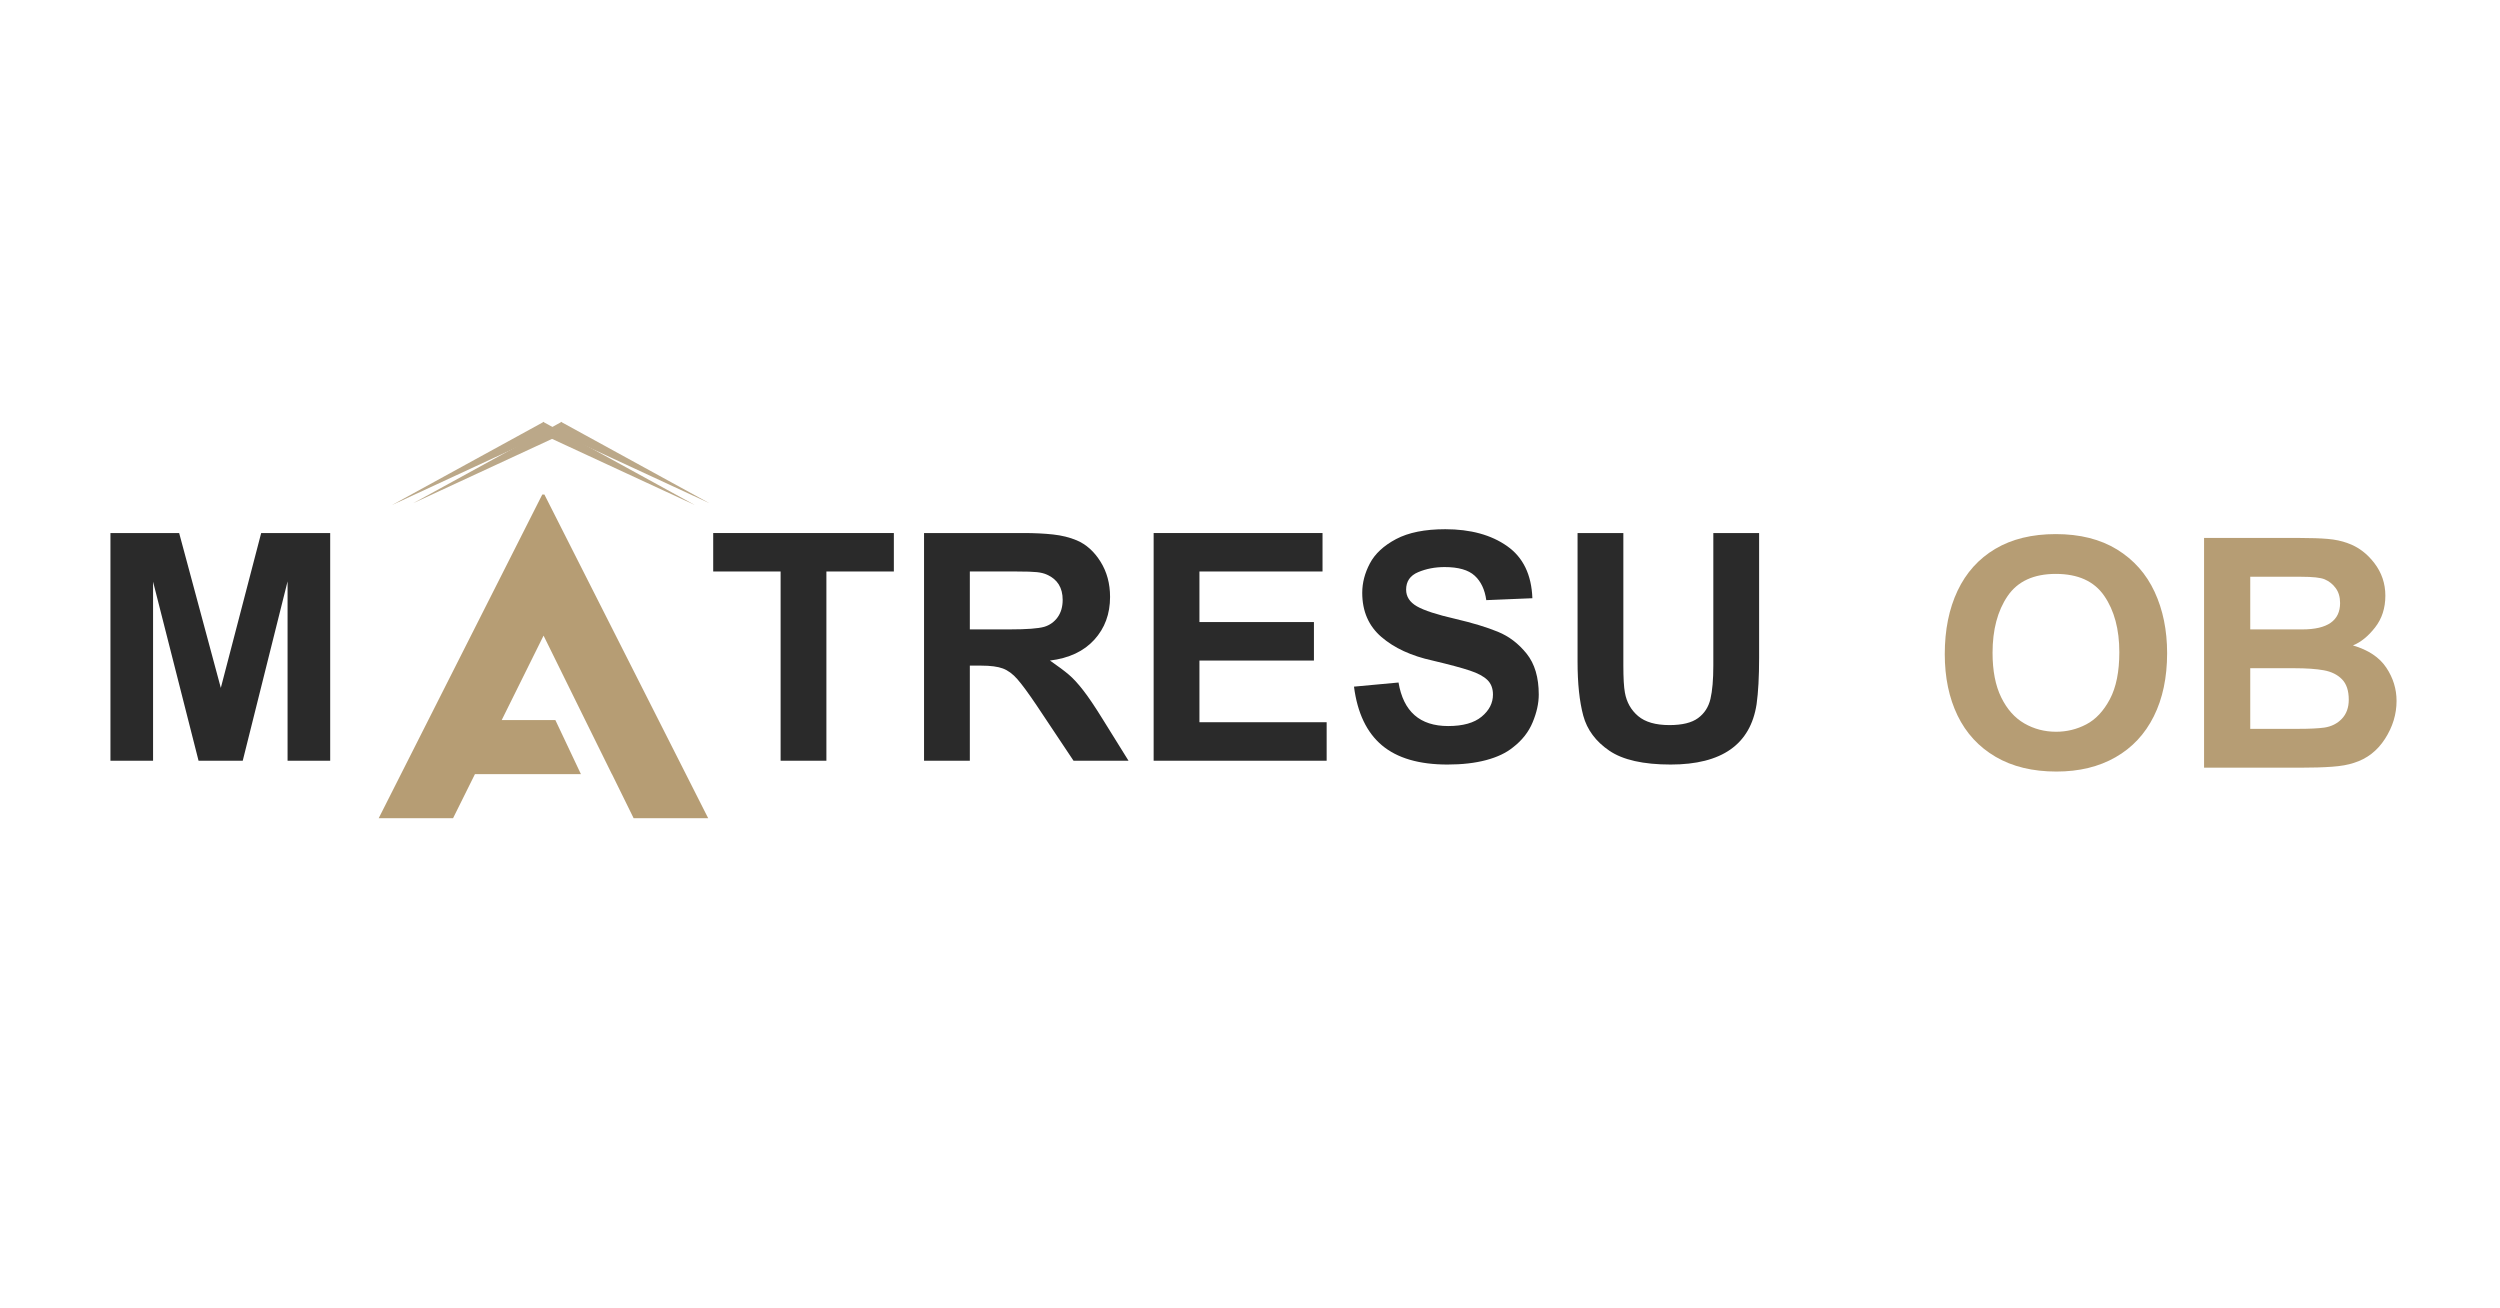 <svg xmlns="http://www.w3.org/2000/svg" xmlns:xlink="http://www.w3.org/1999/xlink" width="1200" viewBox="0 0 900 471" height="628" preserveAspectRatio="xMidYMid meet"><defs><g></g><clipPath id="7edbf545aa"><path d="M 148.699 151.844 L 255.199 151.844 L 255.199 181.094 L 148.699 181.094 Z M 148.699 151.844 " clip-rule="nonzero"></path></clipPath><clipPath id="adcc71af90"><path d="M 136.262 178.031 L 255 178.031 L 255 294.621 L 136.262 294.621 Z M 136.262 178.031 " clip-rule="nonzero"></path></clipPath><clipPath id="810648c938"><path d="M 141.051 151.844 L 249.969 151.844 L 249.969 181.758 L 141.051 181.758 Z M 141.051 151.844 " clip-rule="nonzero"></path></clipPath></defs><rect x="-90" width="1080" fill="#ffffff" y="-47.1" height="565.2" fill-opacity="1"></rect><rect x="-90" width="1080" fill="#ffffff" y="-47.1" height="565.2" fill-opacity="1"></rect><g clip-path="url(#7edbf545aa)"><path fill="#bba889" d="M 202.074 156.457 L 255.445 181.18 L 202.281 152.039 L 202.191 151.863 L 202.074 151.926 L 201.957 151.863 L 201.867 152.039 L 148.699 181.18 L 202.074 156.457 " fill-opacity="1" fill-rule="nonzero"></path></g><g fill="#2a2a2a" fill-opacity="1"><g transform="translate(31.635, 273.861)"><g><path d="M 47.859 -26.219 L 62.391 -81.969 L 87.234 -81.969 L 87.234 0 L 71.891 0 L 71.891 -64.562 L 55.75 0 L 39.844 0 L 23.469 -64.453 L 23.469 0 L 8.125 0 L 8.125 -81.969 L 32.859 -81.969 Z M 47.859 -26.219 "></path></g></g></g><g fill="#2a2a2a" fill-opacity="1"><g transform="translate(127.026, 273.861)"><g></g></g></g><g fill="#2a2a2a" fill-opacity="1"><g transform="translate(158.853, 273.861)"><g></g></g></g><g fill="#2a2a2a" fill-opacity="1"><g transform="translate(190.679, 273.861)"><g></g></g></g><g fill="#2a2a2a" fill-opacity="1"><g transform="translate(222.505, 273.861)"><g></g></g></g><g fill="#2a2a2a" fill-opacity="1"><g transform="translate(254.348, 273.861)"><g><path d="M 67.438 -68.125 L 43.156 -68.125 L 43.156 0 L 26.672 0 L 26.672 -68.125 L 2.406 -68.125 L 2.406 -81.969 L 67.438 -81.969 Z M 67.438 -68.125 "></path></g></g></g><g fill="#2a2a2a" fill-opacity="1"><g transform="translate(324.296, 273.861)"><g><path d="M 63.312 -79.344 C 66.75 -77.883 69.609 -75.32 71.891 -71.656 C 74.18 -68 75.328 -63.766 75.328 -58.953 C 75.328 -52.848 73.438 -47.719 69.656 -43.562 C 65.883 -39.406 60.562 -36.906 53.688 -36.062 C 56.664 -34 58.938 -32.301 60.5 -30.969 C 62.07 -29.633 63.789 -27.766 65.656 -25.359 C 67.531 -22.953 69.836 -19.535 72.578 -15.109 L 81.969 0 L 62.172 0 L 48.891 -19.922 C 45.91 -24.348 43.598 -27.492 41.953 -29.359 C 40.316 -31.234 38.582 -32.516 36.75 -33.203 C 34.914 -33.891 32.32 -34.234 28.969 -34.234 L 24.844 -34.234 L 24.844 0 L 8.359 0 L 8.359 -81.969 L 44.188 -81.969 C 48.082 -81.969 51.613 -81.797 54.781 -81.453 C 57.945 -81.109 60.789 -80.406 63.312 -79.344 Z M 51.625 -48.203 C 53.613 -48.805 55.219 -49.945 56.438 -51.625 C 57.656 -53.312 58.266 -55.41 58.266 -57.922 C 58.266 -62.273 56.395 -65.289 52.656 -66.969 C 51.664 -67.426 50.445 -67.734 49 -67.891 C 47.551 -68.047 45.07 -68.125 41.562 -68.125 L 24.844 -68.125 L 24.844 -47.281 L 39.375 -47.281 C 45.332 -47.281 49.414 -47.586 51.625 -48.203 Z M 51.625 -48.203 "></path></g></g></g><g fill="#2a2a2a" fill-opacity="1"><g transform="translate(406.952, 273.861)"><g><path d="M 69.156 -68.125 L 24.844 -68.125 L 24.844 -49.922 L 66.062 -49.922 L 66.062 -36.062 L 24.844 -36.062 L 24.844 -13.859 L 70.641 -13.859 L 70.641 0 L 8.359 0 L 8.359 -81.969 L 69.156 -81.969 Z M 69.156 -68.125 "></path></g></g></g><g fill="#2a2a2a" fill-opacity="1"><g transform="translate(483.312, 273.861)"><g><path d="M 36.984 -83.344 C 46.066 -83.344 53.488 -81.316 59.25 -77.266 C 65.008 -73.223 68.039 -66.969 68.344 -58.5 L 51.75 -57.812 C 51.219 -61.625 49.82 -64.562 47.562 -66.625 C 45.312 -68.688 41.707 -69.719 36.75 -69.719 C 33.312 -69.719 30.141 -69.109 27.234 -67.891 C 24.336 -66.672 22.891 -64.57 22.891 -61.594 C 22.891 -59.07 24.188 -57.066 26.781 -55.578 C 29.383 -54.086 34.004 -52.582 40.641 -51.062 C 46.828 -49.613 51.922 -48.066 55.922 -46.422 C 59.93 -44.785 63.383 -42.156 66.281 -38.531 C 69.188 -34.906 70.641 -30 70.641 -23.812 C 70.641 -20.688 69.91 -17.367 68.453 -13.859 C 67.004 -10.348 64.641 -7.332 61.359 -4.812 C 58.922 -2.82 55.695 -1.289 51.688 -0.219 C 47.676 0.844 43.039 1.375 37.781 1.375 C 27.551 1.375 19.688 -0.93 14.188 -5.547 C 8.695 -10.172 5.344 -17.211 4.125 -26.672 L 20.156 -28.156 C 21.906 -17.707 27.859 -12.484 38.016 -12.484 C 43.348 -12.484 47.367 -13.609 50.078 -15.859 C 52.797 -18.109 54.156 -20.758 54.156 -23.812 C 54.156 -26.02 53.484 -27.773 52.141 -29.078 C 50.805 -30.379 48.707 -31.504 45.844 -32.453 C 42.988 -33.41 38.508 -34.613 32.406 -36.062 C 24.77 -37.738 18.641 -40.562 14.016 -44.531 C 9.398 -48.5 7.094 -53.805 7.094 -60.453 C 7.094 -64.035 8.008 -67.562 9.844 -71.031 C 11.676 -74.508 14.82 -77.43 19.281 -79.797 C 23.75 -82.16 29.648 -83.344 36.984 -83.344 Z M 36.984 -83.344 "></path></g></g></g><g fill="#2a2a2a" fill-opacity="1"><g transform="translate(559.672, 273.861)"><g><path d="M 24.734 -34.344 C 24.734 -29.758 24.922 -26.477 25.297 -24.5 C 25.91 -21.062 27.492 -18.254 30.047 -16.078 C 32.609 -13.91 36.367 -12.828 41.328 -12.828 C 45.91 -12.828 49.344 -13.664 51.625 -15.344 C 53.914 -17.02 55.406 -19.328 56.094 -22.266 C 56.781 -25.203 57.125 -29.191 57.125 -34.234 L 57.125 -81.969 L 73.609 -81.969 L 73.609 -37.094 C 73.609 -30.227 73.305 -24.656 72.703 -20.375 C 70.484 -5.875 60.176 1.375 41.781 1.375 C 31.938 1.375 24.57 -0.285 19.688 -3.609 C 14.801 -6.93 11.672 -11.145 10.297 -16.25 C 8.93 -21.363 8.25 -27.816 8.25 -35.609 L 8.25 -81.969 L 24.734 -81.969 Z M 24.734 -34.344 "></path></g></g></g><g clip-path="url(#adcc71af90)"><path fill="#b69d74" d="M 195.984 178.031 L 195.219 178.031 L 136.328 294.562 L 163.098 294.562 L 170.977 278.691 L 209.133 278.691 L 199.934 259.227 L 180.613 259.227 L 195.684 228.82 L 210.668 259.227 L 220.277 278.691 L 220.309 278.691 L 228.109 294.562 L 254.949 294.562 Z M 195.984 178.031 " fill-opacity="1" fill-rule="nonzero"></path></g><g clip-path="url(#810648c938)"><path fill="#bba889" d="M 195.637 156.562 L 250.223 181.848 L 195.848 152.043 L 195.758 151.863 L 195.637 151.93 L 195.52 151.863 L 195.426 152.043 L 141.051 181.848 L 195.637 156.562 " fill-opacity="1" fill-rule="nonzero"></path></g><g fill="#b69d74" fill-opacity="1"><g transform="translate(695.148, 276.369)"><g><path d="M 44.938 -84.094 C 53.633 -84.094 60.988 -82.242 67 -78.547 C 73.008 -74.848 77.516 -69.766 80.516 -63.297 C 83.516 -56.828 85.016 -49.473 85.016 -41.234 C 85.016 -32.461 83.414 -24.879 80.219 -18.484 C 77.031 -12.086 72.43 -7.176 66.422 -3.75 C 60.41 -0.32 53.328 1.391 45.172 1.391 C 36.617 1.391 29.316 -0.379 23.266 -3.922 C 17.223 -7.461 12.66 -12.41 9.578 -18.766 C 6.504 -25.117 4.969 -32.492 4.969 -40.891 C 4.969 -49.598 6.504 -57.203 9.578 -63.703 C 12.66 -70.211 17.188 -75.238 23.156 -78.781 C 29.125 -82.32 36.383 -84.094 44.938 -84.094 Z M 22.172 -41.359 C 22.172 -34.891 23.211 -29.535 25.297 -25.297 C 27.379 -21.055 30.148 -17.938 33.609 -15.938 C 37.078 -13.938 40.891 -12.938 45.047 -12.938 C 48.898 -12.938 52.52 -13.82 55.906 -15.594 C 59.301 -17.363 62.133 -20.383 64.406 -24.656 C 66.676 -28.938 67.812 -34.578 67.812 -41.578 C 67.812 -49.828 66 -56.586 62.375 -61.859 C 58.758 -67.129 52.945 -69.766 44.938 -69.766 C 37 -69.766 31.219 -67.109 27.594 -61.797 C 23.977 -56.484 22.172 -49.672 22.172 -41.359 Z M 22.172 -41.359 "></path></g></g></g><g fill="#b69d74" fill-opacity="1"><g transform="translate(785.025, 276.369)"><g><path d="M 60.062 -80.859 C 63.844 -79.547 67.062 -77.156 69.719 -73.688 C 72.375 -70.227 73.703 -66.305 73.703 -61.922 C 73.703 -57.453 72.469 -53.641 70 -50.484 C 67.539 -47.328 64.883 -45.172 62.031 -44.016 C 67.57 -42.391 71.57 -39.727 74.031 -36.031 C 76.5 -32.344 77.734 -28.344 77.734 -24.031 C 77.734 -19.25 76.348 -14.703 73.578 -10.391 C 70.805 -6.078 67.07 -3.191 62.375 -1.734 C 60.301 -1.035 57.68 -0.57 54.516 -0.344 C 51.359 -0.113 47.508 0 42.969 0 L 8.438 0 L 8.438 -82.703 L 42.969 -82.703 C 46.977 -82.703 50.312 -82.586 52.969 -82.359 C 55.625 -82.129 57.988 -81.629 60.062 -80.859 Z M 57.406 -59.266 C 57.406 -61.422 56.883 -63.207 55.844 -64.625 C 54.812 -66.051 53.484 -67.113 51.859 -67.812 C 50.398 -68.426 47.594 -68.734 43.438 -68.734 L 25.062 -68.734 L 25.062 -49.781 L 43.781 -49.781 C 52.863 -49.781 57.406 -52.941 57.406 -59.266 Z M 51.75 -14.438 C 54.289 -14.82 56.391 -15.879 58.047 -17.609 C 59.703 -19.348 60.531 -21.641 60.531 -24.484 C 60.531 -27.723 59.719 -30.172 58.094 -31.828 C 56.477 -33.484 54.305 -34.562 51.578 -35.062 C 48.848 -35.562 45.285 -35.812 40.891 -35.812 L 25.062 -35.812 L 25.062 -13.984 L 42.391 -13.984 C 46.398 -13.984 49.52 -14.133 51.75 -14.438 Z M 51.75 -14.438 "></path></g></g></g></svg>